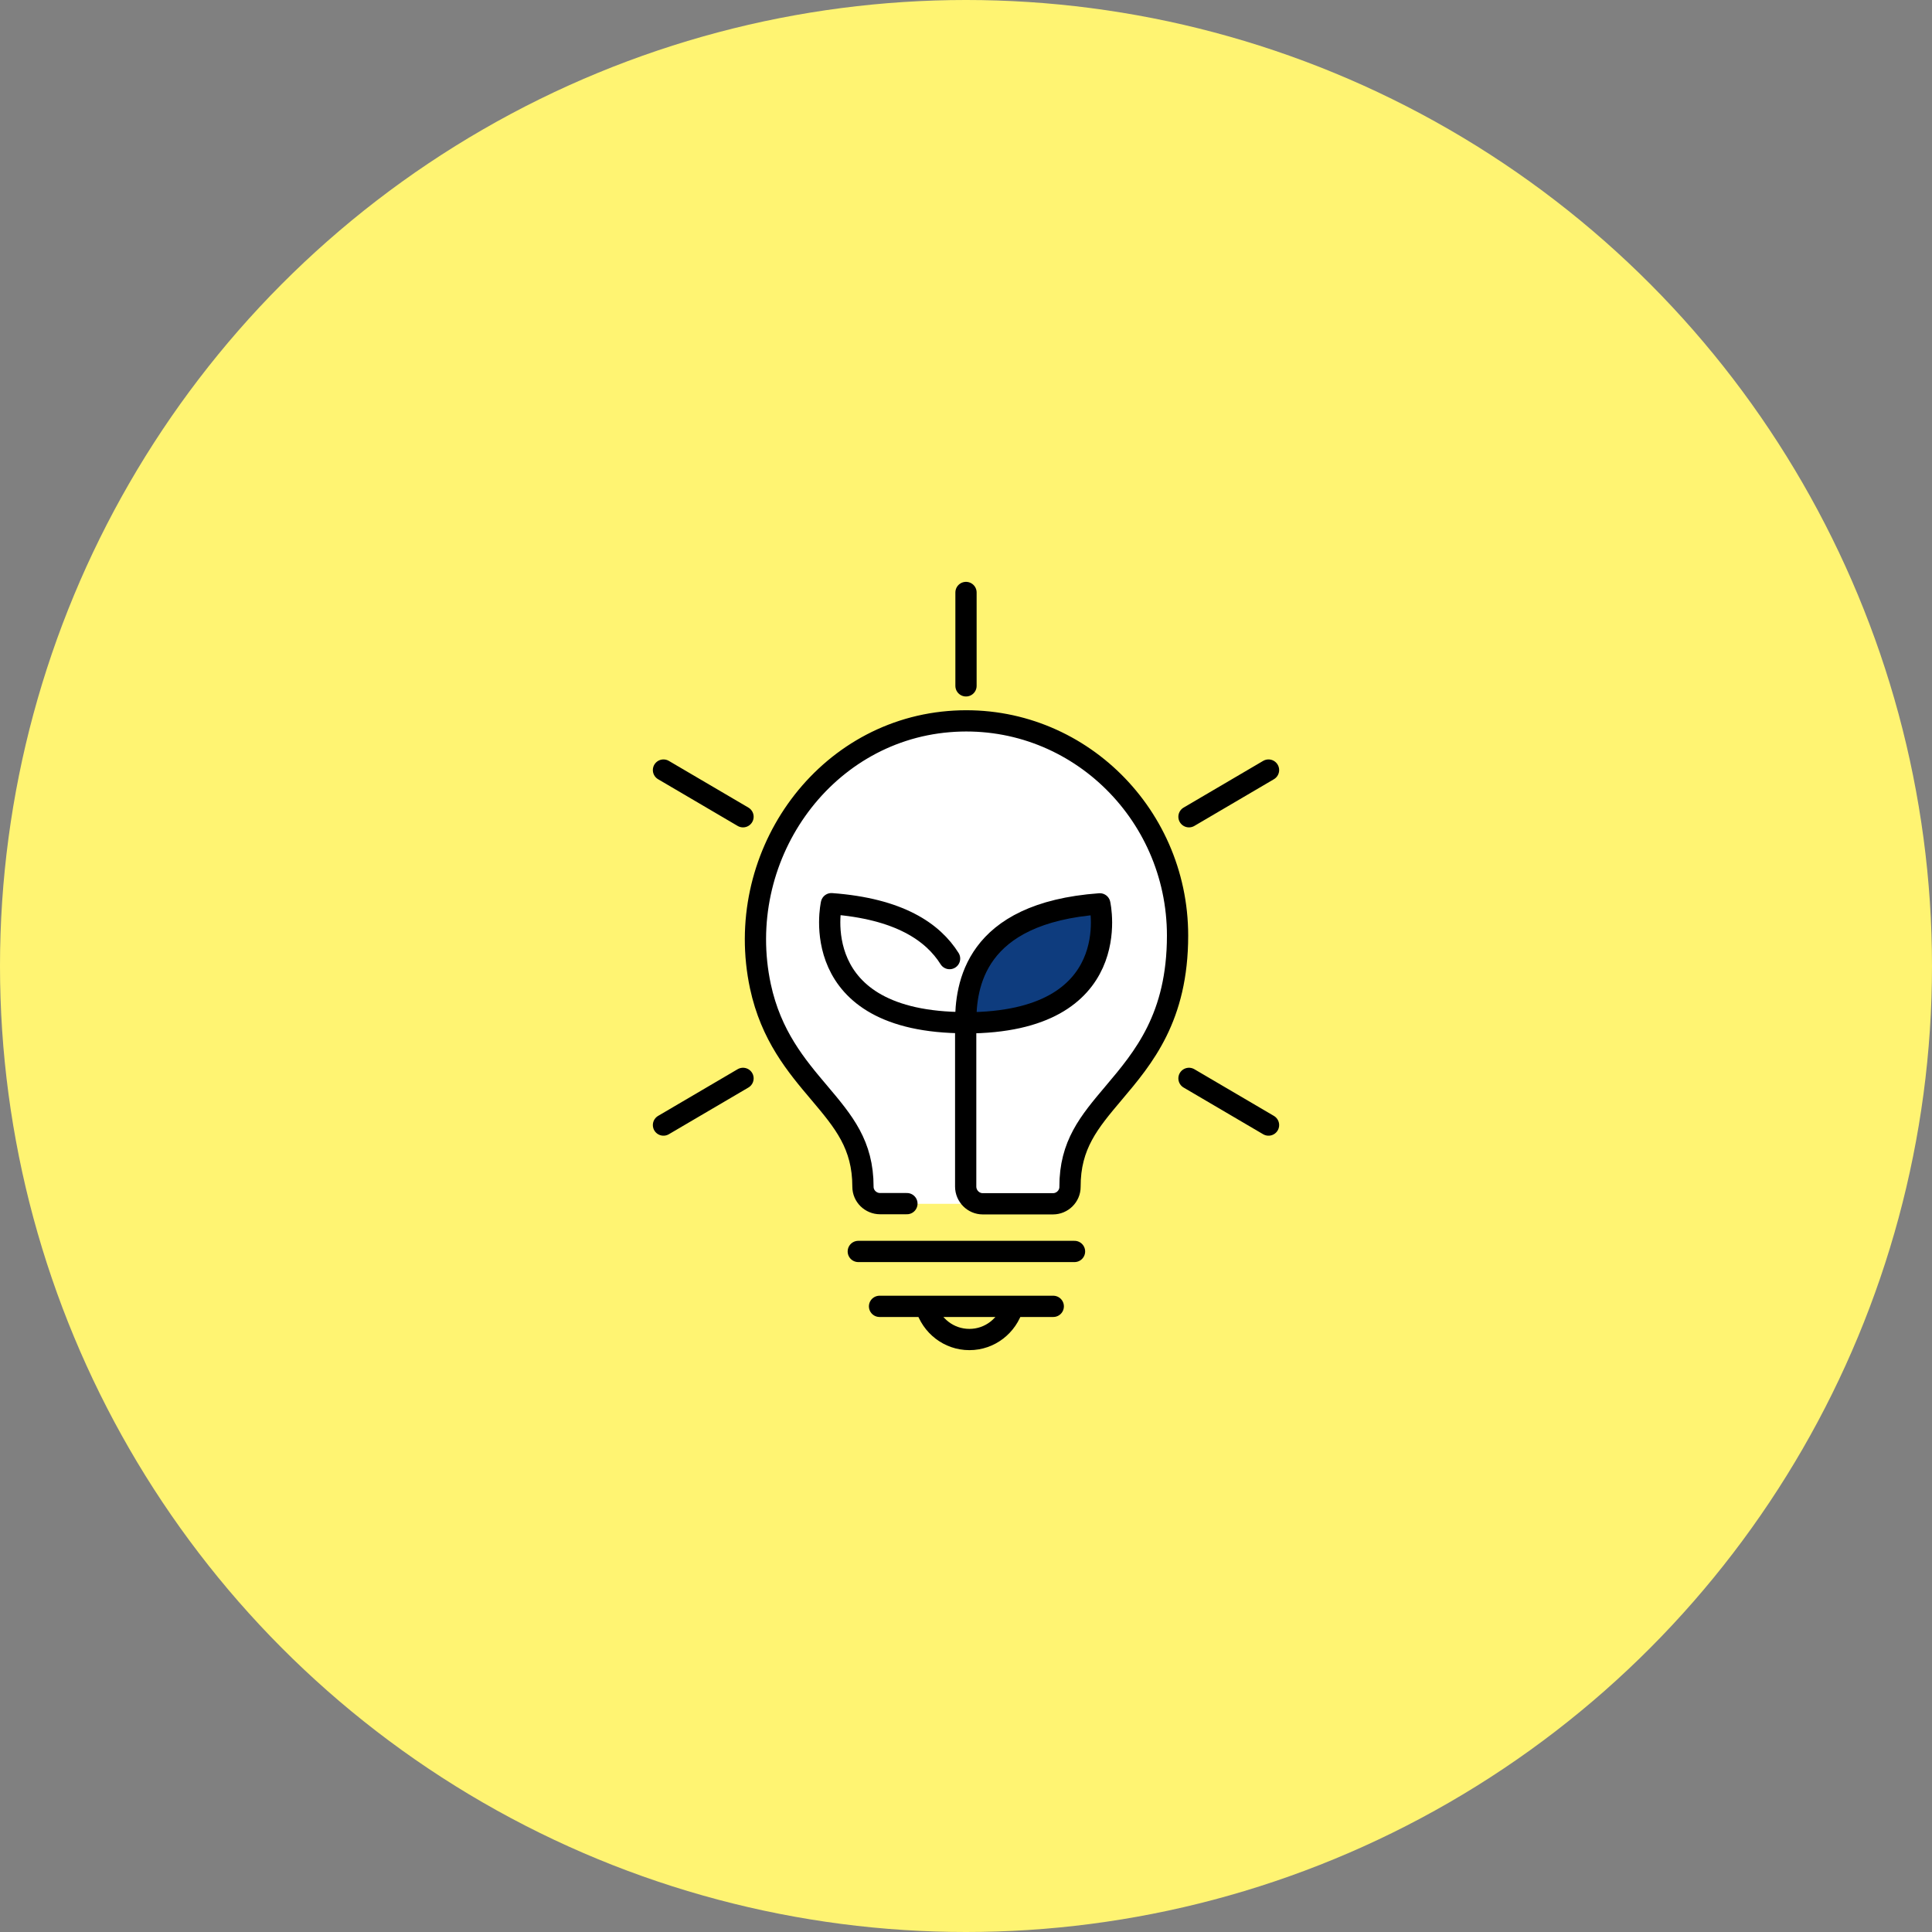 <?xml version="1.0" encoding="UTF-8"?><svg id="_レイヤー_2" xmlns="http://www.w3.org/2000/svg" viewBox="0 0 120 120"><rect x="0" y="0" width="120" height="120" fill="#808080" stroke="none"/><defs><style>.cls-1{fill:#fff;}.cls-2{fill:#fff472;}.cls-3{fill:#0e3c7e;}.cls-4{fill:none;stroke:#000;stroke-linecap:round;stroke-linejoin:round;stroke-width:1.32px;}</style></defs><g id="data"><g><circle class="cls-2" cx="60" cy="60" r="60"/><g><path class="cls-1" d="m55.69,74.76h-1.67c-.57,0-1.06-.46-1.06-1.05,0-2.61-1.19-4.03-2.71-5.83-1.43-1.69-3-3.55-3.66-6.62-1.69-7.92,3.76-15.78,11.7-16.44,7.72-.64,14.21,5.57,14.21,13.29,0,5.08-2.11,7.58-3.97,9.78-1.52,1.8-2.72,3.22-2.71,5.83,0,.58-.48,1.05-1.06,1.05h-4.36s-4.71,0-4.71,0Z"/><line class="cls-4" x1="53.31" y1="77.73" x2="66.74" y2="77.73"/><line class="cls-4" x1="65.42" y1="81.14" x2="54.63" y2="81.14"/><path class="cls-3" d="m60.04,63.25v-.05c0-2.27.5-6.82,8.33-7.39,0,0,1.68,7.39-8.33,7.39"/><path class="cls-4" d="m56.33,74.76h-1.67c-.57,0-1.06-.46-1.06-1.05,0-2.61-1.19-4.03-2.71-5.83-1.43-1.69-3-3.55-3.66-6.62-1.69-7.92,3.76-15.78,11.7-16.44,7.72-.64,14.21,5.57,14.21,13.29,0,5.08-2.11,7.58-3.97,9.78-1.52,1.8-2.72,3.22-2.71,5.83,0,.58-.48,1.05-1.06,1.05h-4.36c-.58,0-1.06-.48-1.06-1.07v-10.17c0-2.27.5-6.82,8.33-7.39,0,0,1.68,7.39-8.33,7.39"/><path class="cls-4" d="m58.98,59.54c-1.03-1.64-3.12-3.1-7.34-3.41,0,0-1.68,7.39,8.33,7.39"/><path class="cls-4" d="m57.51,81.16c.35,1.18,1.42,2.04,2.7,2.04s2.35-.86,2.7-2.04"/><line class="cls-4" x1="41.21" y1="47.83" x2="46.15" y2="50.73"/><line class="cls-4" x1="41.21" y1="69.88" x2="46.15" y2="66.98"/><line class="cls-4" x1="60" y1="36.8" x2="60" y2="42.6"/><line class="cls-4" x1="78.79" y1="47.83" x2="73.85" y2="50.73"/><line class="cls-4" x1="78.79" y1="69.88" x2="73.85" y2="66.98"/></g></g></g></svg>